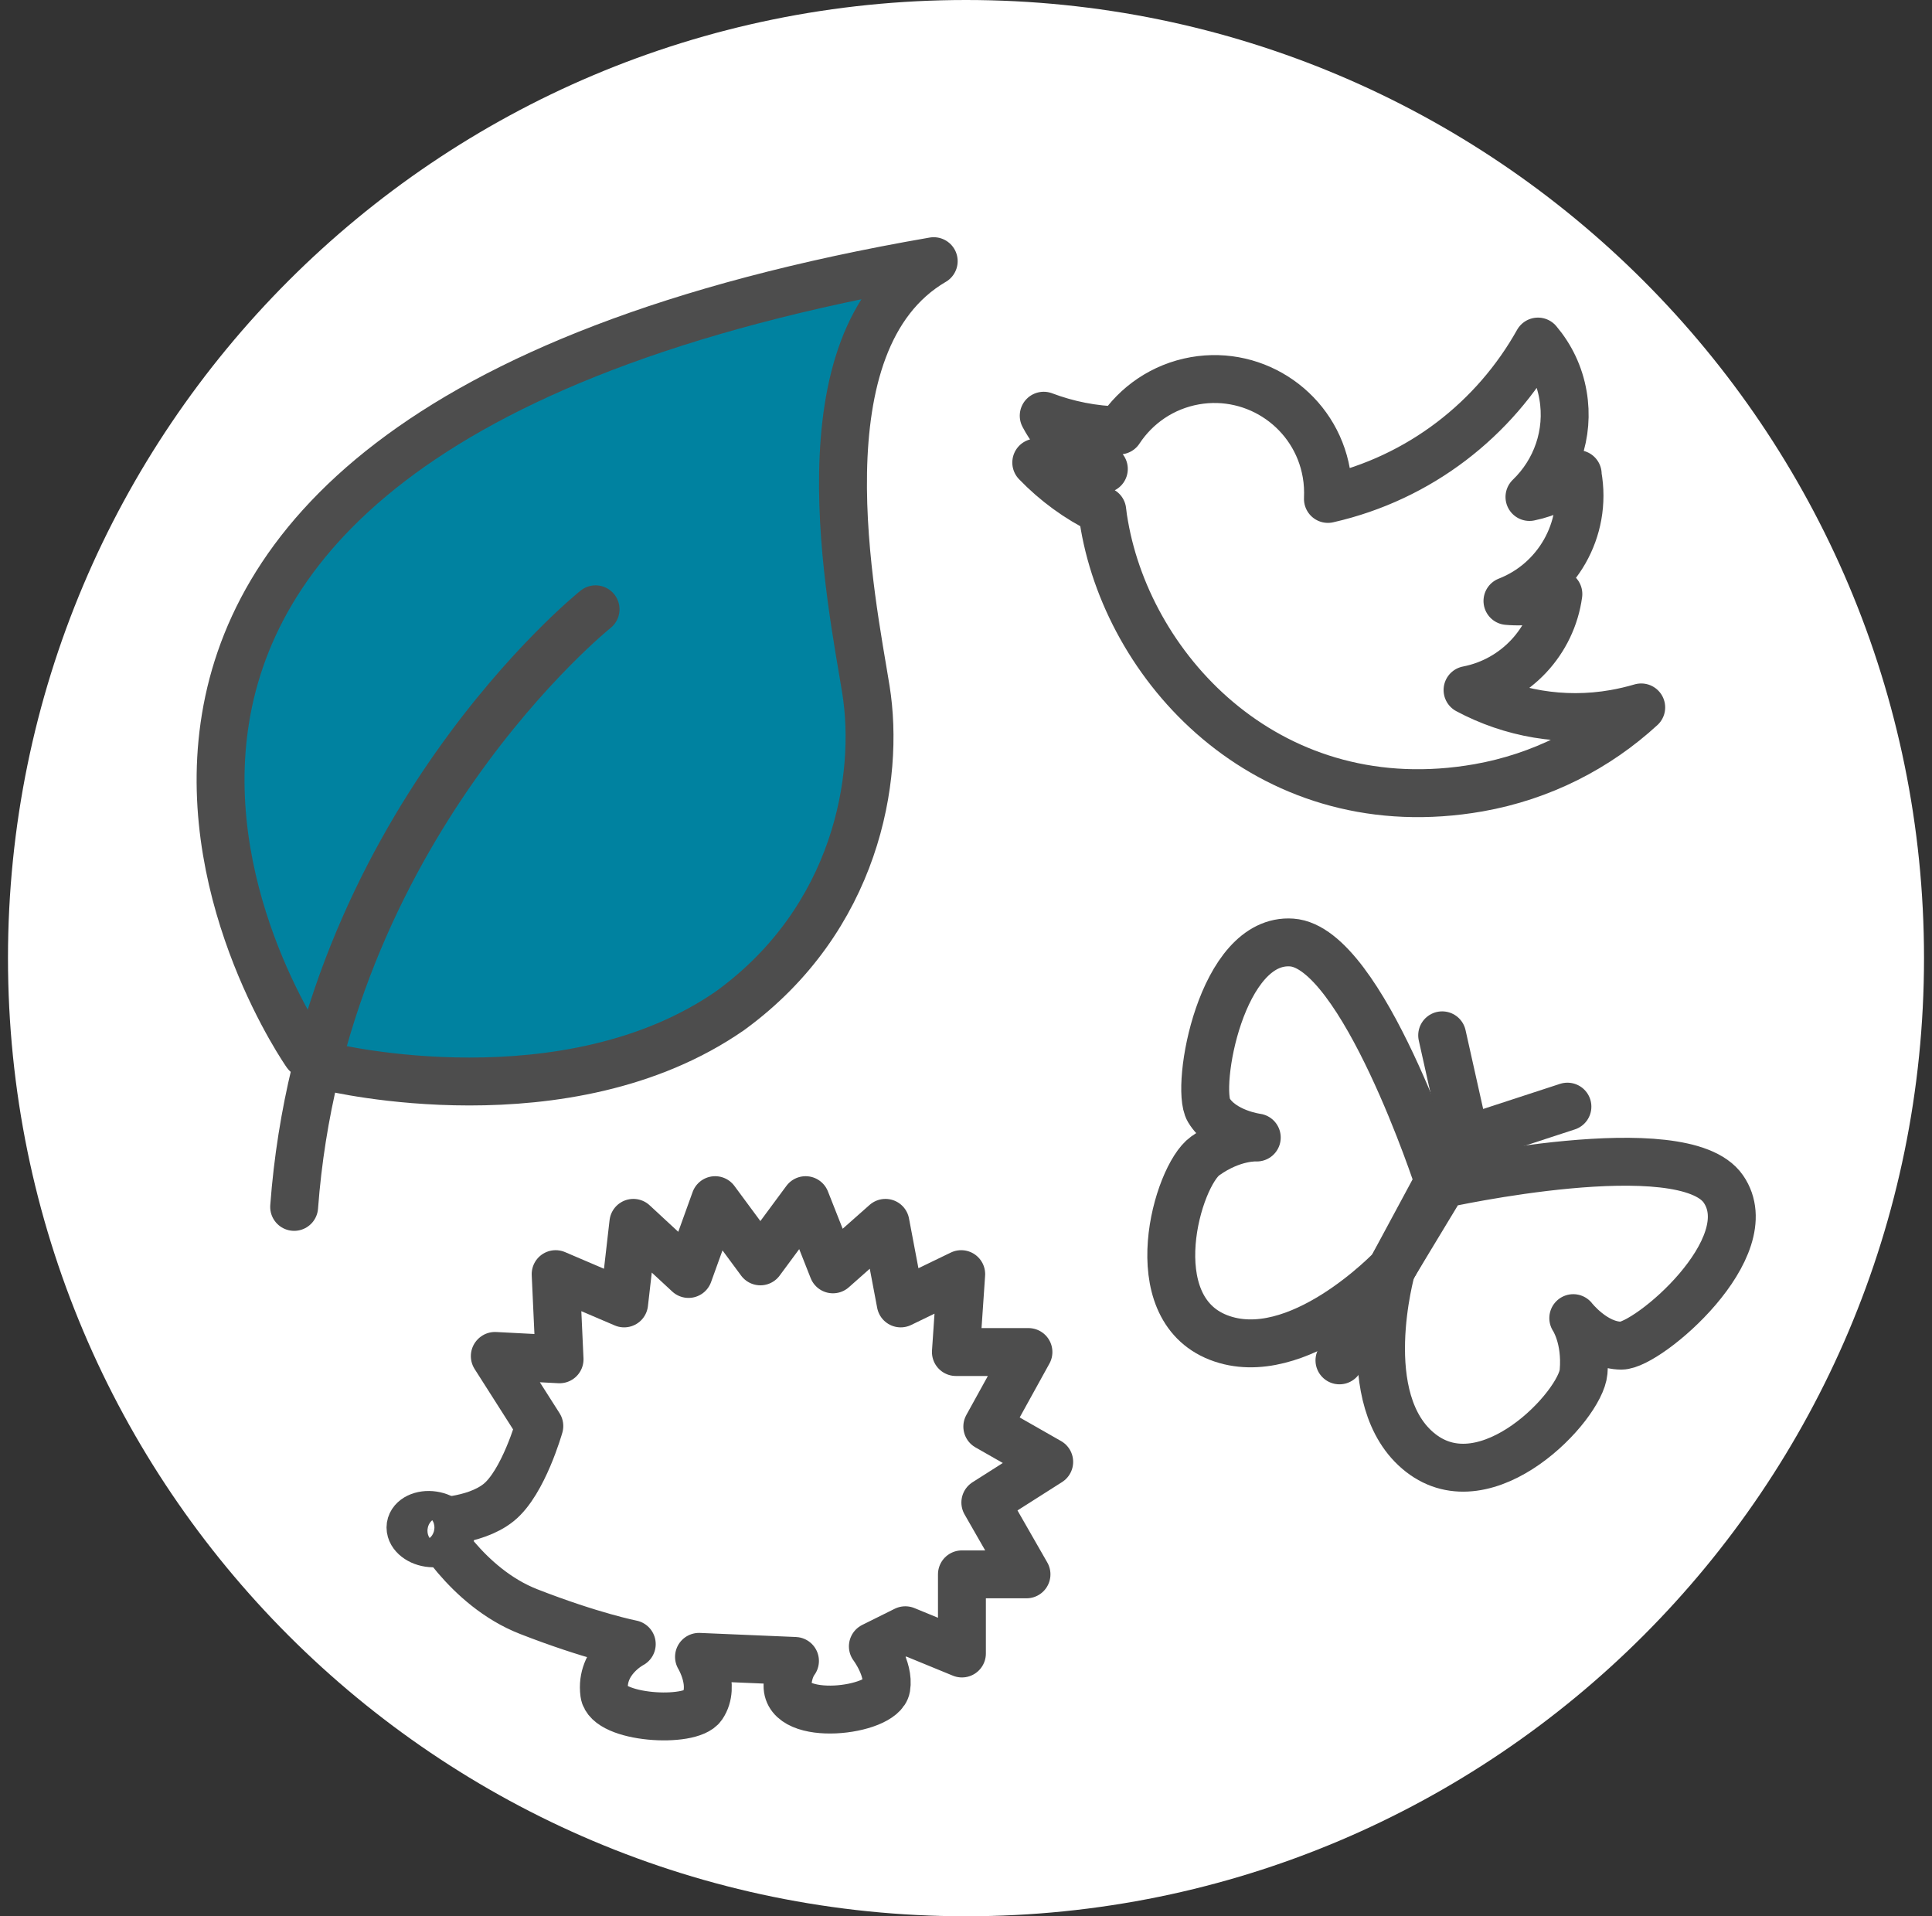 <svg width="121" height="120" viewBox="0 0 121 120" fill="none" xmlns="http://www.w3.org/2000/svg">
<rect x="0" y="0" width="121" height="120" fill="#333333" stroke="none"/>
<g clip-path="url(#clip0_34_43)">
<path d="M60.5 120C93.633 120 120.5 93.133 120.5 60C120.5 26.867 93.633 0 60.5 0C27.367 0 0.5 26.867 0.5 60C0.5 93.133 27.367 120 60.5 120Z" fill="white"/>
<path d="M90.367 74.144C90.367 74.144 105.411 70.811 107.933 74.456C110.456 78.111 103.222 84.267 101.545 84.267C99.867 84.267 98.533 82.544 98.533 82.544C98.533 82.544 99.367 83.767 99.178 85.911C98.989 88.055 93.133 94.244 88.967 90.978C84.8 87.711 87.156 79.444 87.156 79.444L90.367 74.133V74.144Z" fill="white" stroke="#4D4D4D" stroke-width="3" stroke-linecap="round" stroke-linejoin="round"/>
<path d="M90.1 73.989C90.1 73.989 85.322 59.333 80.9 59.022C76.478 58.711 74.844 68.067 75.7 69.511C76.556 70.956 78.711 71.233 78.711 71.233C78.711 71.233 77.233 71.133 75.478 72.389C73.722 73.644 71.378 81.833 76.311 83.756C81.245 85.678 87.156 79.456 87.156 79.456L90.1 73.989Z" fill="white" stroke="#4D4D4D" stroke-width="3" stroke-linecap="round" stroke-linejoin="round"/>
<path d="M91.856 71.233L83.889 85.189" stroke="#4D4D4D" stroke-width="3" stroke-linecap="round" stroke-linejoin="round"/>
<path d="M91.578 70.456L90.322 64.834" stroke="#4D4D4D" stroke-width="3" stroke-linecap="round" stroke-linejoin="round"/>
<path d="M92.689 71.089L98.167 69.3" stroke="#4D4D4D" stroke-width="3" stroke-linecap="round" stroke-linejoin="round"/>
<path d="M64.911 28.966C66.267 29.3 67.678 29.444 69.133 29.366C67.534 28.755 66.178 27.578 65.367 26.033C66.867 26.6 68.467 26.922 70.111 26.955C71.156 25.366 72.822 24.2 74.834 23.844C78.7 23.166 82.389 25.755 83.067 29.622C83.167 30.178 83.189 30.711 83.167 31.244C88.933 29.933 93.611 26.233 96.322 21.389C97.111 22.322 97.667 23.455 97.889 24.744C98.311 27.178 97.445 29.533 95.789 31.122C96.933 30.889 97.956 30.378 98.811 29.689V29.778C99.422 33.178 97.5 36.433 94.411 37.633C95.022 37.689 95.667 37.666 96.3 37.555C96.756 37.478 97.178 37.355 97.6 37.2C97.2 40.144 94.956 42.622 91.911 43.211C94.633 44.666 97.856 45.266 101.133 44.689C101.7 44.589 102.256 44.455 102.789 44.3C100.033 46.833 96.556 48.633 92.6 49.333C79.711 51.589 70.789 42.155 69.167 32.889C69.111 32.589 69.067 32.289 69.034 31.978C67.5 31.233 66.089 30.2 64.9 28.966" fill="white"/>
<path d="M64.911 28.966C66.267 29.3 67.678 29.444 69.133 29.366C67.534 28.755 66.178 27.578 65.367 26.033C66.867 26.6 68.467 26.922 70.111 26.955C71.156 25.366 72.822 24.2 74.834 23.844C78.7 23.166 82.389 25.755 83.067 29.622C83.167 30.178 83.189 30.711 83.167 31.244C88.933 29.933 93.611 26.233 96.322 21.389C97.111 22.322 97.667 23.455 97.889 24.744C98.311 27.178 97.445 29.533 95.789 31.122C96.933 30.889 97.956 30.378 98.811 29.689V29.778C99.422 33.178 97.5 36.433 94.411 37.633C95.022 37.689 95.667 37.666 96.3 37.555C96.756 37.478 97.178 37.355 97.6 37.2C97.2 40.144 94.956 42.622 91.911 43.211C94.633 44.666 97.856 45.266 101.133 44.689C101.7 44.589 102.256 44.455 102.789 44.3C100.033 46.833 96.556 48.633 92.6 49.333C79.711 51.589 70.789 42.155 69.167 32.889C69.111 32.589 69.067 32.289 69.034 31.978C67.5 31.233 66.089 30.2 64.9 28.966" stroke="#4D4D4D" stroke-width="3" stroke-linecap="round" stroke-linejoin="round"/>
<path d="M30.989 84.922L33.778 89.3C33.778 89.3 32.778 92.845 31.233 94.089C29.689 95.334 26.989 95.3 26.989 95.3C26.989 95.3 29.156 99.378 33.111 100.922C37.067 102.467 39.567 102.956 39.567 102.956C39.567 102.956 37.567 103.989 37.845 106.045C38.056 107.622 43.245 107.934 43.989 106.834C44.867 105.545 43.778 103.756 43.778 103.756L49.789 104.011C49.789 104.011 49.345 104.556 49.322 105.545C49.278 107.878 55.256 107.178 55.511 105.678C55.711 104.478 54.667 103.1 54.667 103.1L56.7 102.089L60.245 103.545V98.589H64.289L61.711 94.089L65.711 91.545L61.834 89.334L64.411 84.667H59.867L60.2 79.789L56.411 81.622L55.456 76.578L52.167 79.489L50.456 75.156L47.622 78.989L44.789 75.156L43.122 79.778L39.667 76.578L39.089 81.622L34.8 79.789L35.045 85.122L31 84.911L30.989 84.922Z" fill="white" stroke="#4D4D4D" stroke-width="3" stroke-linecap="round" stroke-linejoin="round"/>
<path d="M28.265 95.948C28.337 95.469 27.824 94.994 27.12 94.889C26.416 94.783 25.787 95.087 25.715 95.566C25.644 96.045 26.156 96.52 26.86 96.625C27.564 96.731 28.193 96.427 28.265 95.948Z" fill="white" stroke="#4D4D4D" stroke-width="3" stroke-linecap="round" stroke-linejoin="round"/>
<path d="M20.722 66.833C20.722 66.833 35.5 70.4 45.745 63.278C53.611 57.544 55.122 48.744 54.233 43.189C53.345 37.644 49.889 21.378 58.478 16.355C-7.611 27.789 19.189 65.989 19.189 65.989" fill="#0082A0"/>
<path d="M20.722 66.833C20.722 66.833 35.5 70.4 45.745 63.278C53.611 57.544 55.122 48.744 54.233 43.189C53.345 37.644 49.889 21.378 58.478 16.355C-7.611 27.789 19.189 65.989 19.189 65.989" stroke="#4D4D4D" stroke-width="3" stroke-linecap="round" stroke-linejoin="round"/>
<path d="M37.3 38.155C37.3 38.155 20.189 51.844 18.422 75.578" stroke="#4D4D4D" stroke-width="3" stroke-linecap="round" stroke-linejoin="round"/>
</g>
<defs>
<clipPath id="clip0_34_43">
<rect width="120" height="120" fill="white" transform="translate(0.5)"/>
</clipPath>
</defs>
</svg>
